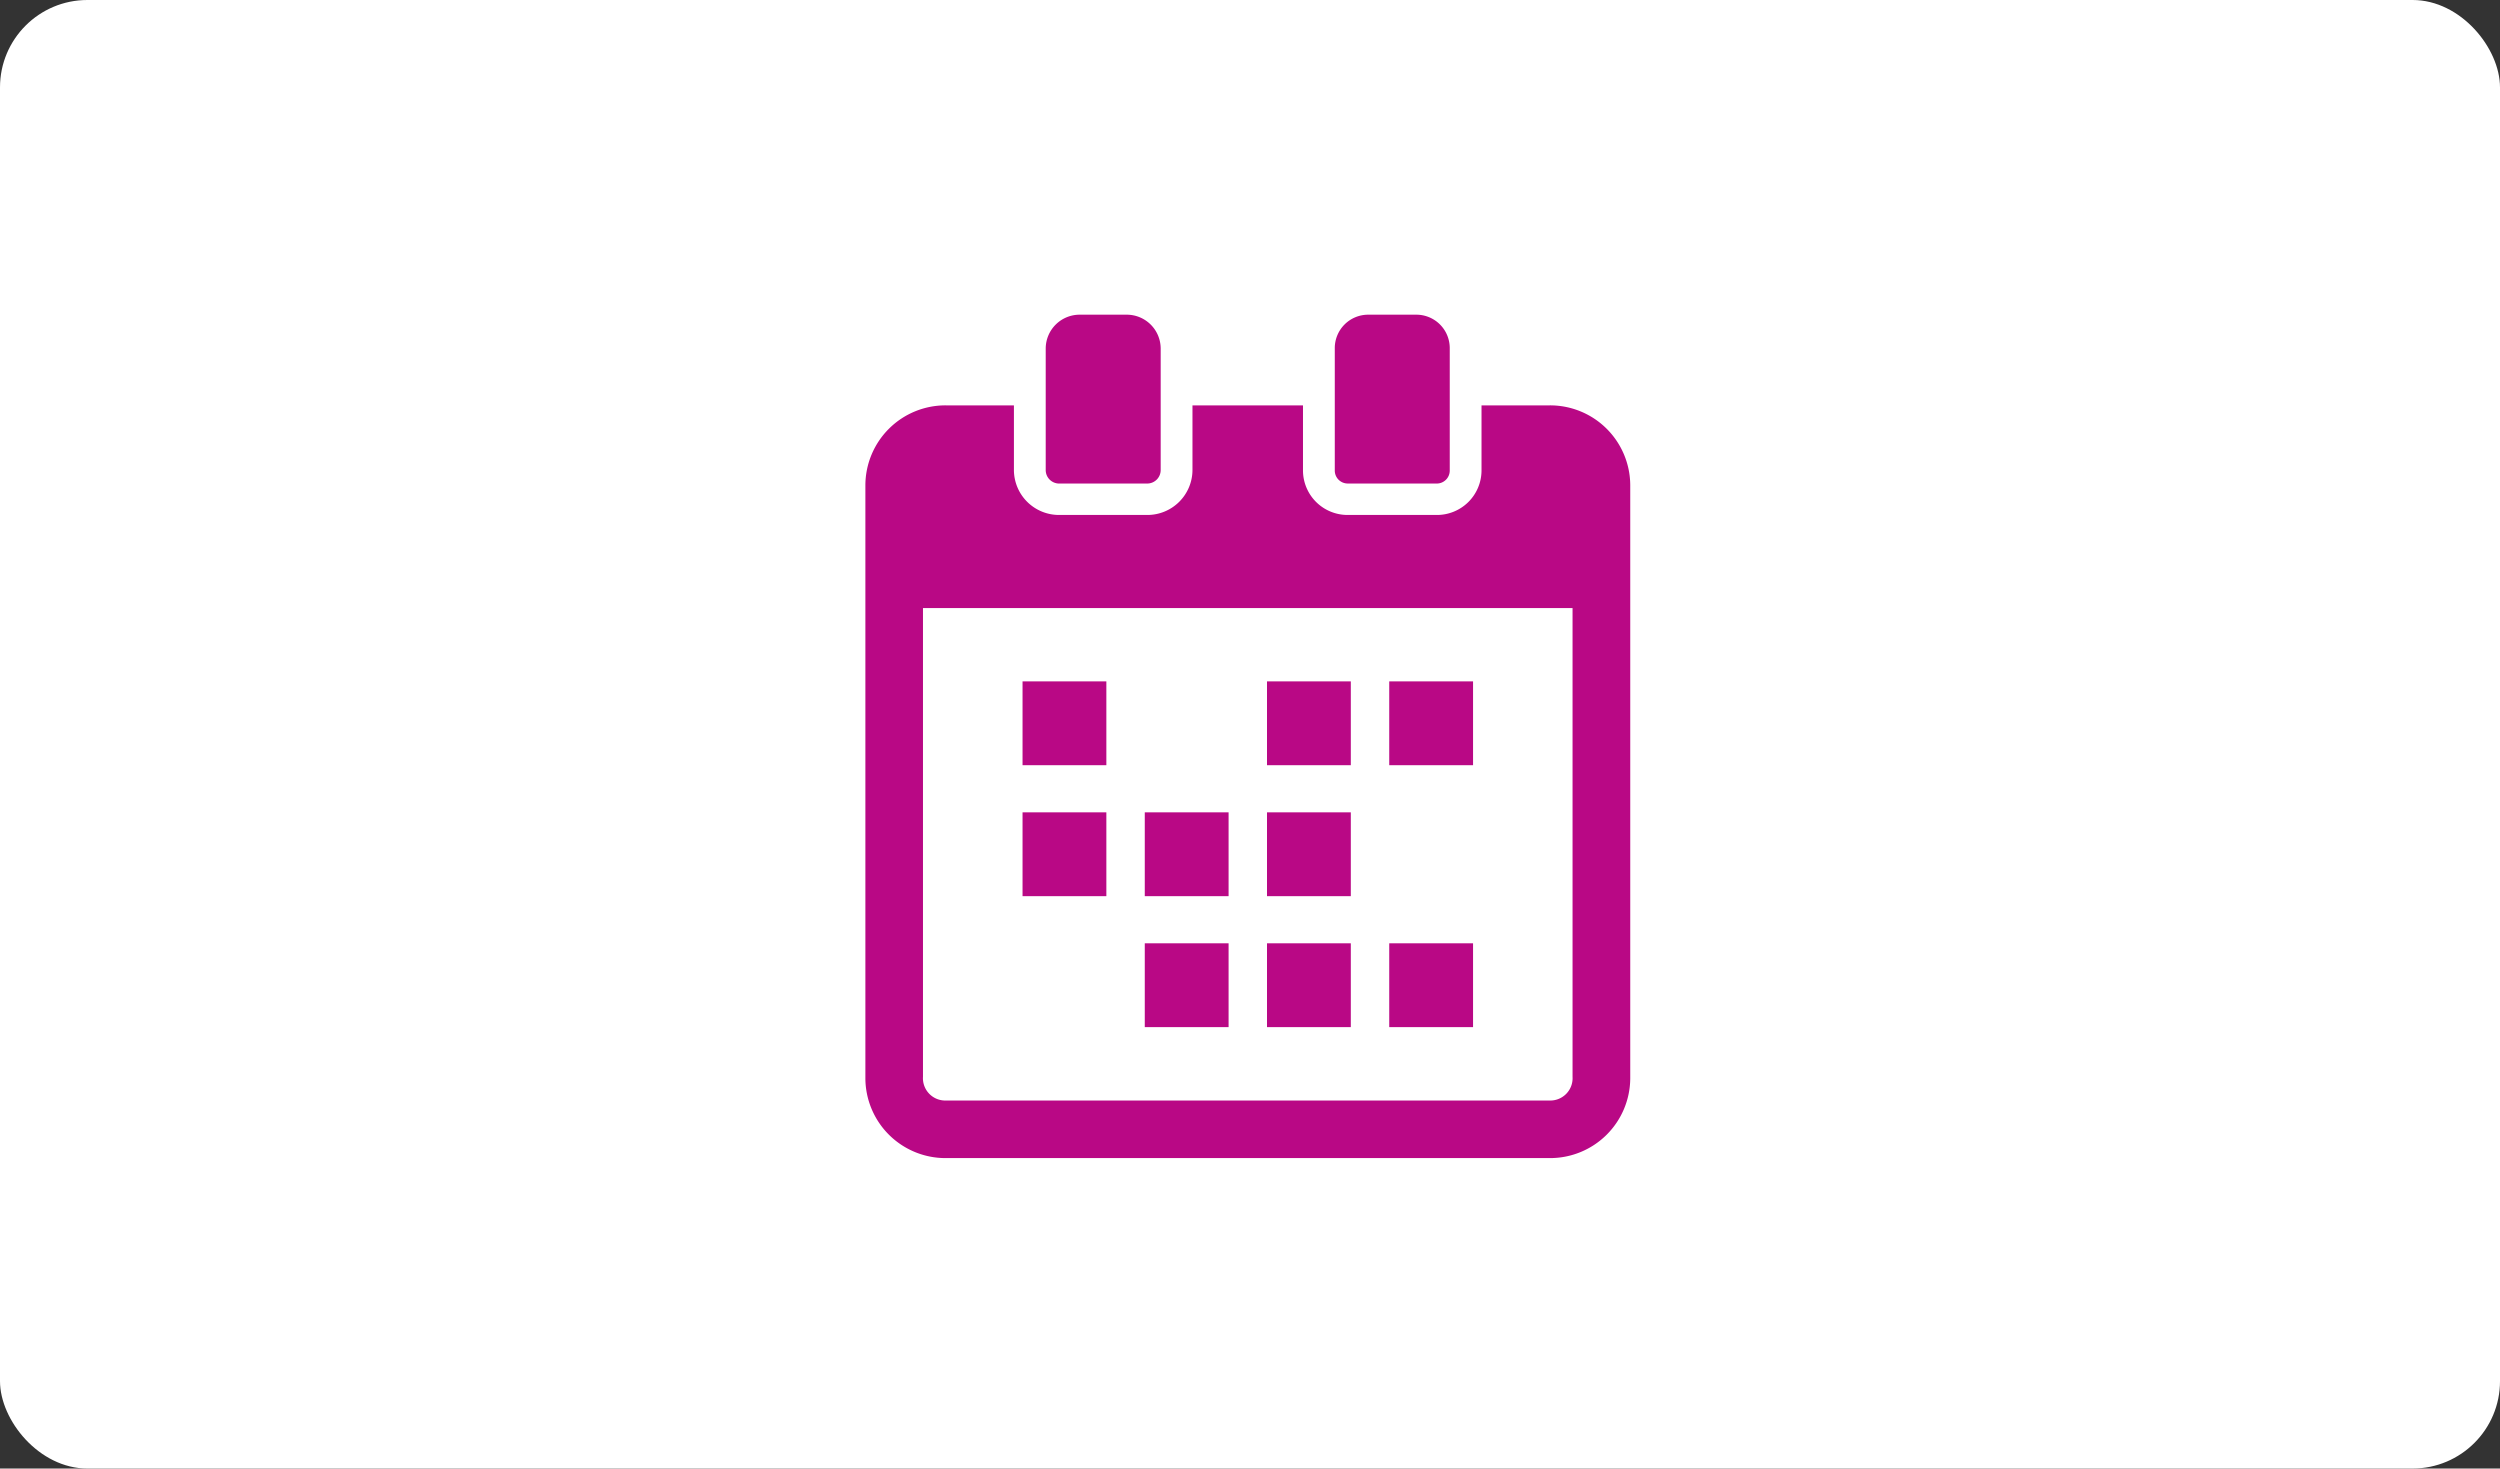 <svg xmlns="http://www.w3.org/2000/svg" xmlns:xlink="http://www.w3.org/1999/xlink" width="286" height="168" viewBox="0 0 286 168">
  <rect x="0" y="0" width="286" height="168" fill="#333333" stroke="none"/>
  <defs>
    <clipPath id="clip-path">
      <rect id="長方形_8883" data-name="長方形 8883" width="87.496" height="96.485" fill="#b90885"/>
    </clipPath>
  </defs>
  <g id="data_paid" transform="translate(0 -479)">
    <rect id="長方形_9078" data-name="長方形 9078" width="286" height="168" rx="10" transform="translate(0 479)" fill="#fff"/>
    <g id="グループ_53731" data-name="グループ 53731" transform="translate(99 515)">
      <rect id="長方形_8874" data-name="長方形 8874" width="9.588" height="9.589" transform="translate(17.979 41.95)" fill="#b90885"/>
      <rect id="長方形_8875" data-name="長方形 8875" width="9.588" height="9.589" transform="translate(59.929 41.95)" fill="#b90885"/>
      <rect id="長方形_8876" data-name="長方形 8876" width="9.588" height="9.589" transform="translate(45.945 41.95)" fill="#b90885"/>
      <rect id="長方形_8877" data-name="長方形 8877" width="9.588" height="9.589" transform="translate(17.979 56.932)" fill="#b90885"/>
      <rect id="長方形_8878" data-name="長方形 8878" width="9.588" height="9.589" transform="translate(45.945 56.932)" fill="#b90885"/>
      <rect id="長方形_8879" data-name="長方形 8879" width="9.588" height="9.589" transform="translate(31.962 56.932)" fill="#b90885"/>
      <rect id="長方形_8880" data-name="長方形 8880" width="9.588" height="9.589" transform="translate(59.929 71.914)" fill="#b90885"/>
      <rect id="長方形_8881" data-name="長方形 8881" width="9.588" height="9.589" transform="translate(45.945 71.914)" fill="#b90885"/>
      <rect id="長方形_8882" data-name="長方形 8882" width="9.588" height="9.589" transform="translate(31.962 71.914)" fill="#b90885"/>
      <g id="グループ_53730" data-name="グループ 53730">
        <g id="グループ_53729" data-name="グループ 53729" clip-path="url(#clip-path)">
          <path id="パス_45134" data-name="パス 45134" d="M78.286,13.762h-7.8v7.475A5.1,5.1,0,0,1,65.366,26.3H55.185a5.1,5.1,0,0,1-5.123-5.058V13.762H37.419v7.405A5.16,5.16,0,0,1,32.239,26.3H22.172a5.16,5.16,0,0,1-5.18-5.128V13.762H9.2A9.165,9.165,0,0,0,0,22.874V90.762a9.165,9.165,0,0,0,9.2,9.112h69.09a9.172,9.172,0,0,0,9.21-9.112V22.874a9.172,9.172,0,0,0-9.21-9.112M80.9,90.585a2.553,2.553,0,0,1-2.7,2.7H9.289a2.552,2.552,0,0,1-2.7-2.7V36.949H80.9Z" transform="translate(0 -3.388)" fill="#b90885"/>
          <path id="パス_45135" data-name="パス 45135" d="M28.913,19.317H38.975a1.542,1.542,0,0,0,1.545-1.535V3.862A3.883,3.883,0,0,0,36.625,0H31.263a3.883,3.883,0,0,0-3.895,3.862V17.783a1.541,1.541,0,0,0,1.545,1.535" transform="translate(-6.738)" fill="#b90885"/>
          <path id="パス_45136" data-name="パス 45136" d="M72.725,19.317H82.905a1.482,1.482,0,0,0,1.486-1.474V3.8A3.823,3.823,0,0,0,80.557,0H75.074a3.823,3.823,0,0,0-3.835,3.8v14.04a1.482,1.482,0,0,0,1.486,1.474" transform="translate(-17.54)" fill="#b90885"/>
        </g>
      </g>
    </g>
  </g>
</svg>
